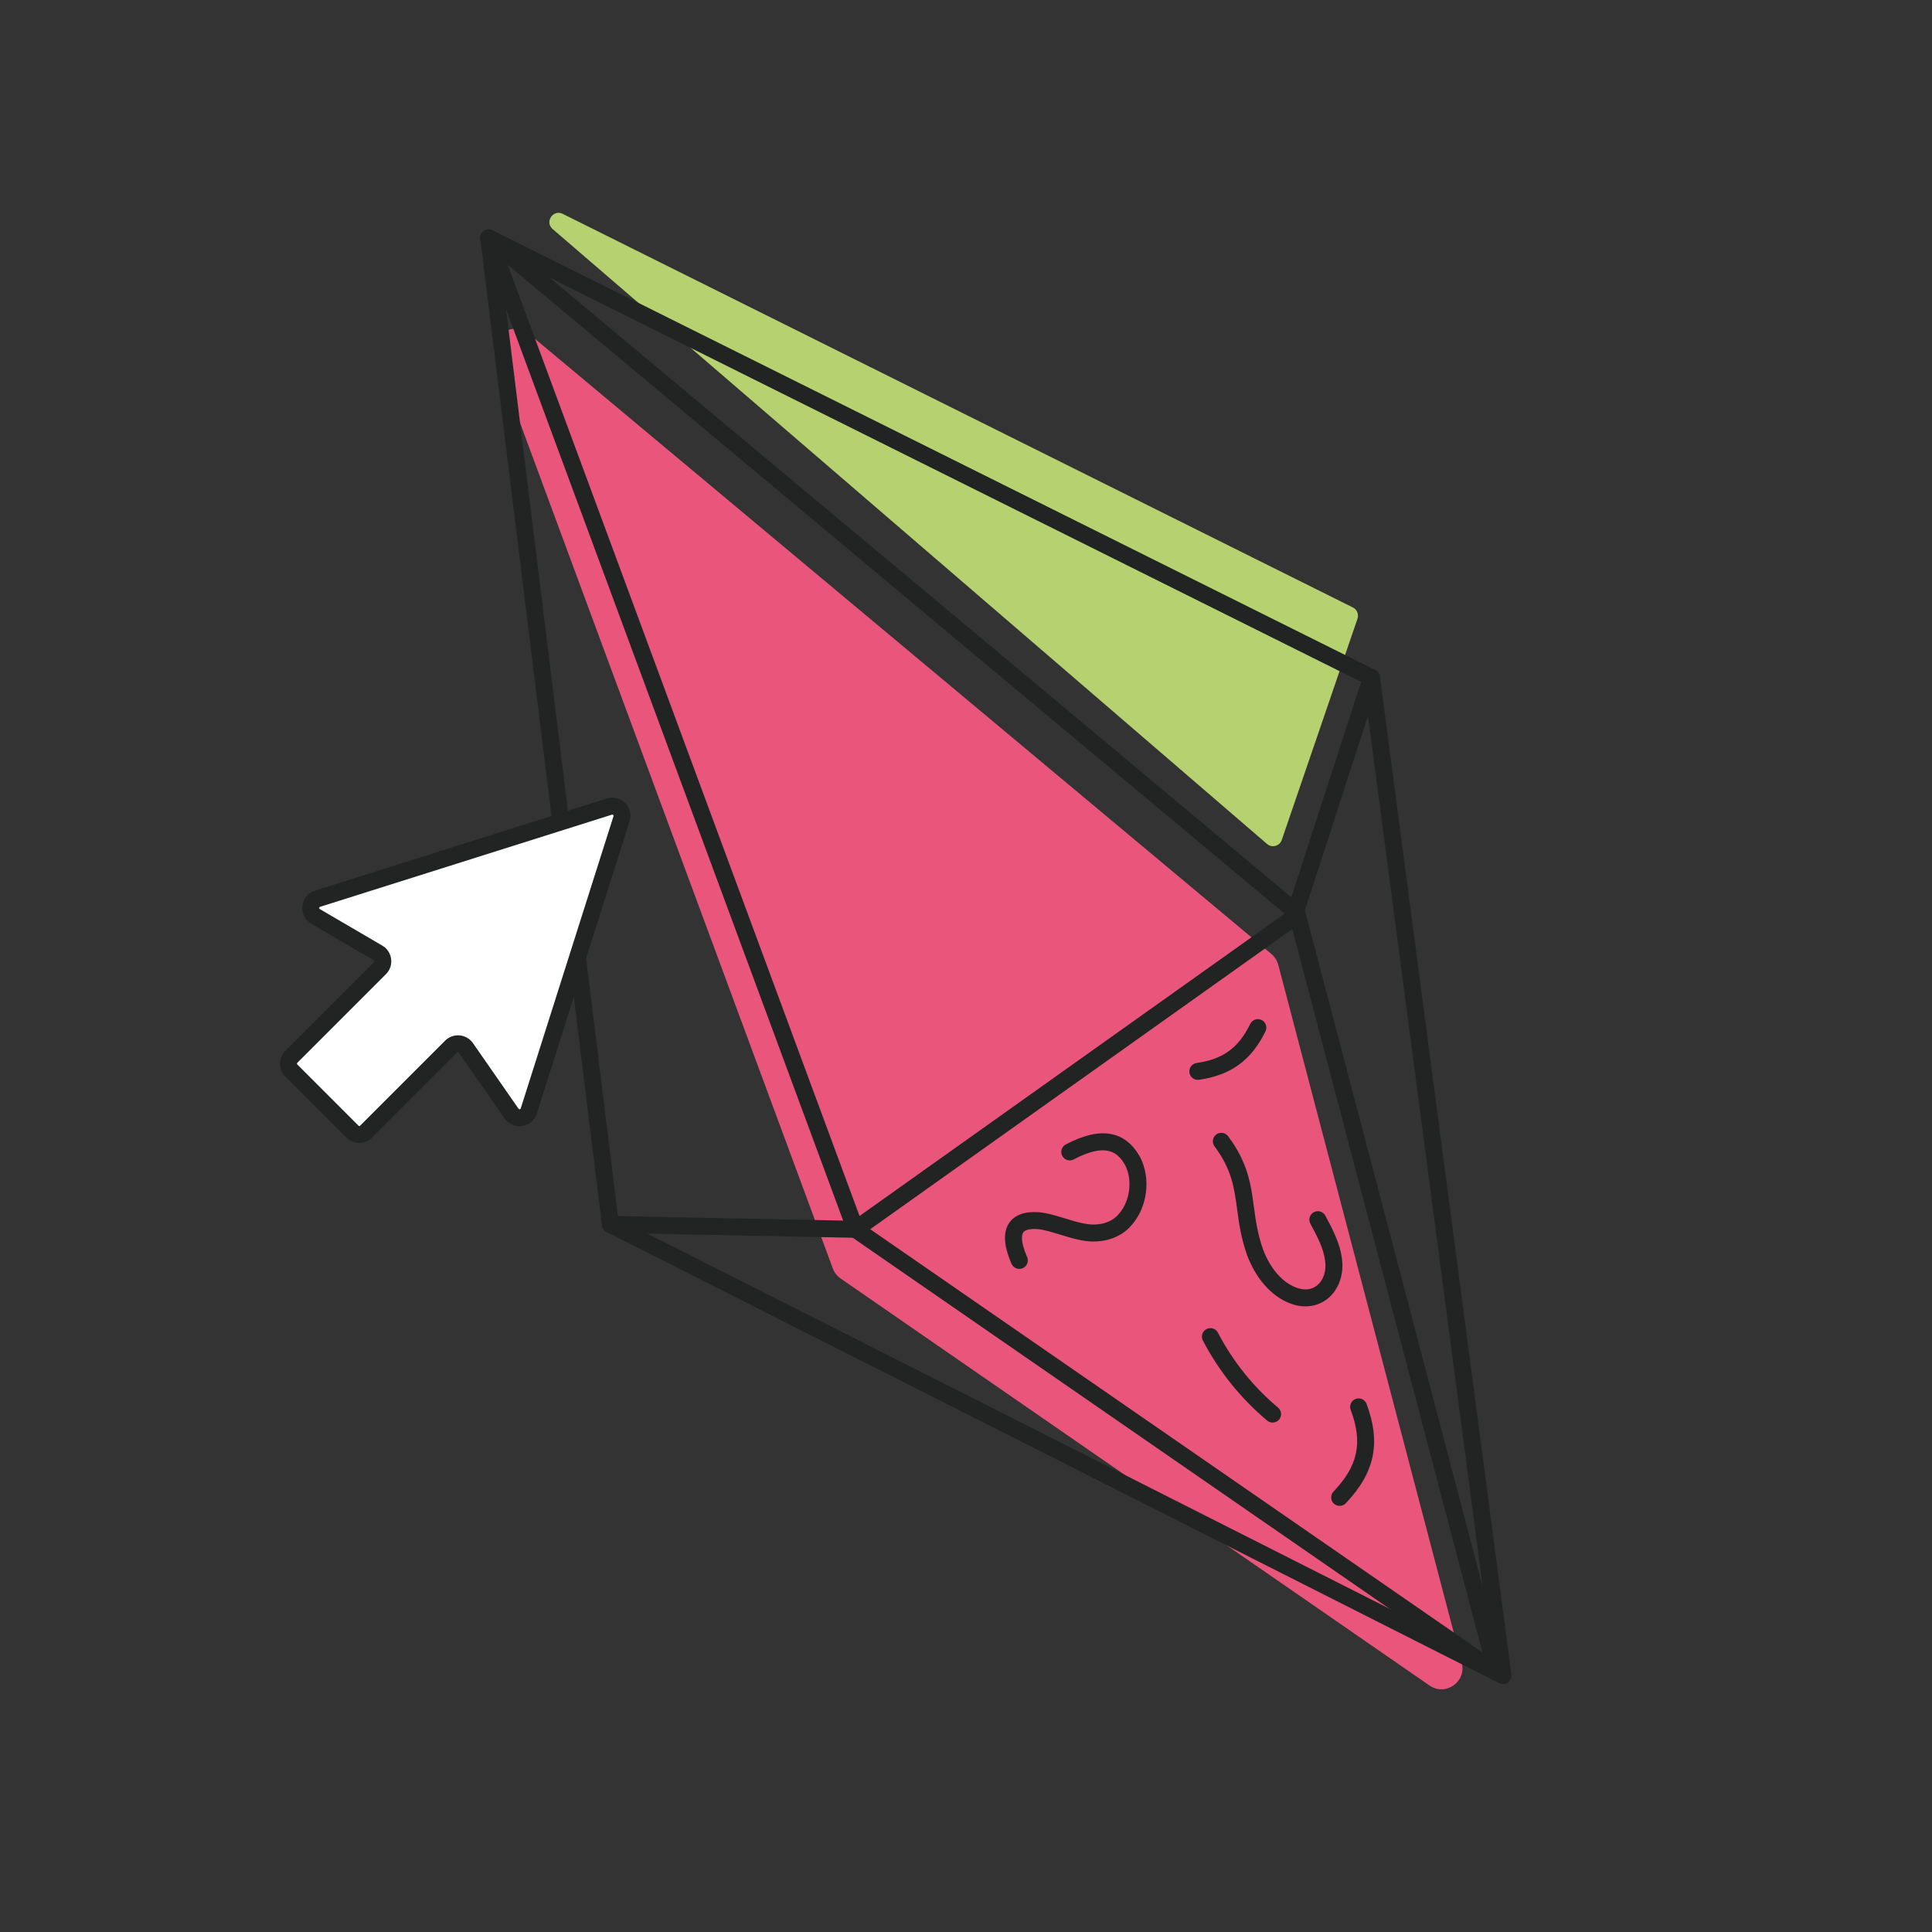 <?xml version="1.0" encoding="UTF-8"?><svg id="Capa_1" xmlns="http://www.w3.org/2000/svg" viewBox="0 0 800 800"><rect x="0" y="0" width="800" height="800" fill="#333333" stroke="none"/><defs><style>.cls-1{fill:#e9557b;}.cls-2{fill:#fff;}.cls-3{fill:#222323;}.cls-4{fill:#b6d170;}</style></defs><path class="cls-4" d="M228.85,94.86l295.81,254.61c2.04,1.76,5.22.9,6.09-1.65l31.36-91.63c.62-1.81-.2-3.79-1.91-4.65L233.03,88.56c-4.02-2-7.59,3.37-4.19,6.3Z"/><path class="cls-1" d="M205.27,147.87l139.6,377.4c.62,1.67,1.74,3.12,3.21,4.13l243.86,168.54c6.63,4.58,15.39-1.56,13.34-9.35l-75.98-289.1c-.46-1.74-1.45-3.3-2.83-4.46L218.99,138.19c-6.83-5.71-16.8,1.33-13.71,9.68Z"/><path class="cls-3" d="M354.22,512.54s-.05,0-.07,0l-101.46-2.02c-1.75-.03-3.2-1.35-3.41-3.08l-50.4-408.54c-.16-1.28.4-2.55,1.46-3.29,1.05-.75,2.43-.85,3.59-.28l365.54,182.1c1.56.77,2.31,2.57,1.77,4.22l-32.25,99.45c-.23.72-.69,1.34-1.3,1.78l-181.43,129.01c-.59.42-1.31.65-2.03.65ZM255.87,503.57l97.26,1.93,179.53-127.67,30.96-95.47L206.64,104.53l49.22,399.04Z"/><path class="cls-3" d="M622.33,697.33c-.54,0-1.08-.12-1.58-.38l-369.57-186.8c-1.73-.87-2.42-2.99-1.55-4.72.87-1.73,2.98-2.42,4.72-1.55l363.64,183.8-53.56-406.66c-.25-1.92,1.1-3.68,3.02-3.94,1.93-.25,3.68,1.1,3.94,3.02l54.43,413.25c.17,1.29-.39,2.57-1.45,3.32-.6.43-1.32.65-2.03.65Z"/><path class="cls-3" d="M619.64,695.98c-.7,0-1.39-.21-2-.62l-265.42-183.44c-.59-.41-1.05-.99-1.3-1.67L199.07,99.69c-.55-1.49-.03-3.17,1.27-4.08,1.3-.92,3.05-.85,4.27.17l334.63,279.53c.56.47.96,1.1,1.14,1.8l82.65,314.47c.37,1.42-.18,2.92-1.38,3.77-.6.42-1.31.64-2.01.64ZM357.13,506.78l256.71,177.42-79.96-304.22L210.22,109.61l146.9,397.16Z"/><path class="cls-2" d="M218.96,460.01l38.4-120.96c.99-3.11-1.94-6.04-5.05-5.06l-120.81,38.15c-3.33,1.05-3.84,5.56-.82,7.32l25.84,15.11c2.28,1.33,2.68,4.46.81,6.33l-36.68,36.68c-1.57,1.57-1.57,4.12,0,5.7l25.28,25.28c1.57,1.57,4.12,1.57,5.7,0l35.17-35.17c1.78-1.78,4.72-1.51,6.16.55l18.87,27.14c1.91,2.74,6.14,2.11,7.15-1.08Z"/><path class="cls-3" d="M148.77,473.26c-2.01,0-3.91-.78-5.33-2.21l-25.28-25.28c-1.42-1.42-2.21-3.32-2.21-5.33s.78-3.91,2.21-5.33l36.68-36.68c.12-.12.17-.27.15-.44-.02-.17-.11-.3-.25-.38l-25.84-15.11c-2.61-1.53-4.02-4.34-3.69-7.35.34-3,2.34-5.44,5.22-6.35l120.81-38.15c2.7-.85,5.61-.14,7.6,1.86,2,2,2.71,4.91,1.85,7.61l-38.4,120.95c-.88,2.76-3.2,4.74-6.06,5.17-2.86.43-5.66-.78-7.32-3.15l-18.87-27.15c-.09-.13-.22-.21-.38-.22-.16-.02-.3.04-.41.15l-35.17,35.17c-1.42,1.42-3.32,2.21-5.33,2.21ZM253.54,337.31c-.08,0-.14.02-.17.03l-120.81,38.15c-.09.03-.32.1-.36.44s.17.46.25.51l25.84,15.11c2.03,1.19,3.37,3.21,3.67,5.54.3,2.34-.48,4.63-2.15,6.29l-36.68,36.68c-.13.13-.15.27-.15.37s.03.24.15.37l25.28,25.28c.25.25.48.25.74,0l35.17-35.17c1.58-1.58,3.77-2.37,6-2.18,2.23.2,4.24,1.37,5.52,3.21l18.87,27.15c.05.07.19.26.5.22.32-.05.39-.27.42-.36l38.4-120.95c.02-.07.1-.3-.13-.53-.13-.13-.25-.16-.35-.16ZM218.96,460.01h0,0Z"/><path class="cls-3" d="M422.08,525.43c-1.35,0-2.64-.79-3.22-2.1-3.28-7.5-3.59-13.24-.9-17.06,2.29-3.25,6.37-4.7,12.14-4.32,3.5.29,7.24,1.45,10.86,2.56,2.44.75,4.97,1.53,7.27,2,.04,0,.07.02.11.02,4.78,1.13,11.23.69,15.04-3.95,4.59-5.33,5.65-13.92,2.54-20.07-2.91-5.25-7.74-9.61-21.32-2.42-1.71.91-3.84.25-4.74-1.46-.91-1.71-.25-3.84,1.46-4.74,14.31-7.58,24.66-5.8,30.78,5.28.02.03.04.07.05.1,4.44,8.69,3.01,20.39-3.4,27.83-4.83,5.89-13.27,8.32-21.97,6.27-2.62-.54-5.3-1.36-7.88-2.16-3.42-1.05-6.64-2.05-9.32-2.27-3-.2-5.11.28-5.87,1.36-.42.59-1.53,3.08,1.59,10.21.78,1.78-.03,3.84-1.81,4.62-.46.2-.94.3-1.41.3Z"/><path class="cls-3" d="M540.58,540.95c-2.13,0-4.34-.43-6.55-1.3-7.57-2.95-14-10.21-17.62-19.9-2.55-7.18-3.36-13.19-4.14-19.01-1.18-8.84-2.21-16.48-9.36-26.06-1.16-1.55-.84-3.75.71-4.91,1.55-1.16,3.75-.84,4.91.71,8.24,11.04,9.43,19.92,10.69,29.32.73,5.46,1.49,11.11,3.77,17.54,2.9,7.77,7.87,13.54,13.59,15.77,3.34,1.33,6.45,1.03,8.77-.83,2.71-2.16,3.98-6.13,3.32-10.36,0-.03-.01-.07-.01-.1-.6-4.78-3.1-9.67-6.06-15.11-.93-1.7-.29-3.83,1.41-4.76,1.7-.93,3.83-.29,4.76,1.41,3.17,5.84,6.08,11.57,6.85,17.53,1.02,6.69-1.23,13.15-5.89,16.87-2.64,2.11-5.81,3.18-9.17,3.18Z"/><path class="cls-3" d="M526.97,589.06c-.8,0-1.6-.27-2.26-.82-11.01-9.25-19.96-20.41-26.62-33.16-.9-1.72-.23-3.84,1.49-4.73,1.72-.9,3.84-.23,4.73,1.49,6.23,11.93,14.61,22.37,24.91,31.03,1.48,1.25,1.68,3.46.43,4.94-.69.83-1.69,1.25-2.69,1.25Z"/><path class="cls-3" d="M554.72,623.55c-.87,0-1.73-.32-2.41-.96-1.41-1.33-1.47-3.55-.13-4.96,10.2-10.75,12.19-20.24,7.11-33.86-.68-1.82.24-3.84,2.06-4.51,1.82-.68,3.84.24,4.51,2.06,6.02,16.13,3.45,28.44-8.59,41.14-.69.73-1.62,1.09-2.55,1.09Z"/><path class="cls-3" d="M495.99,447.15c-1.72,0-3.22-1.26-3.47-3.01-.28-1.92,1.06-3.7,2.97-3.97,10.94-1.57,17.37-6.27,22.22-16.2.85-1.74,2.95-2.46,4.69-1.61,1.74.85,2.46,2.95,1.61,4.69-5.85,11.98-14.34,18.17-27.53,20.06-.17.02-.34.04-.5.04Z"/></svg>